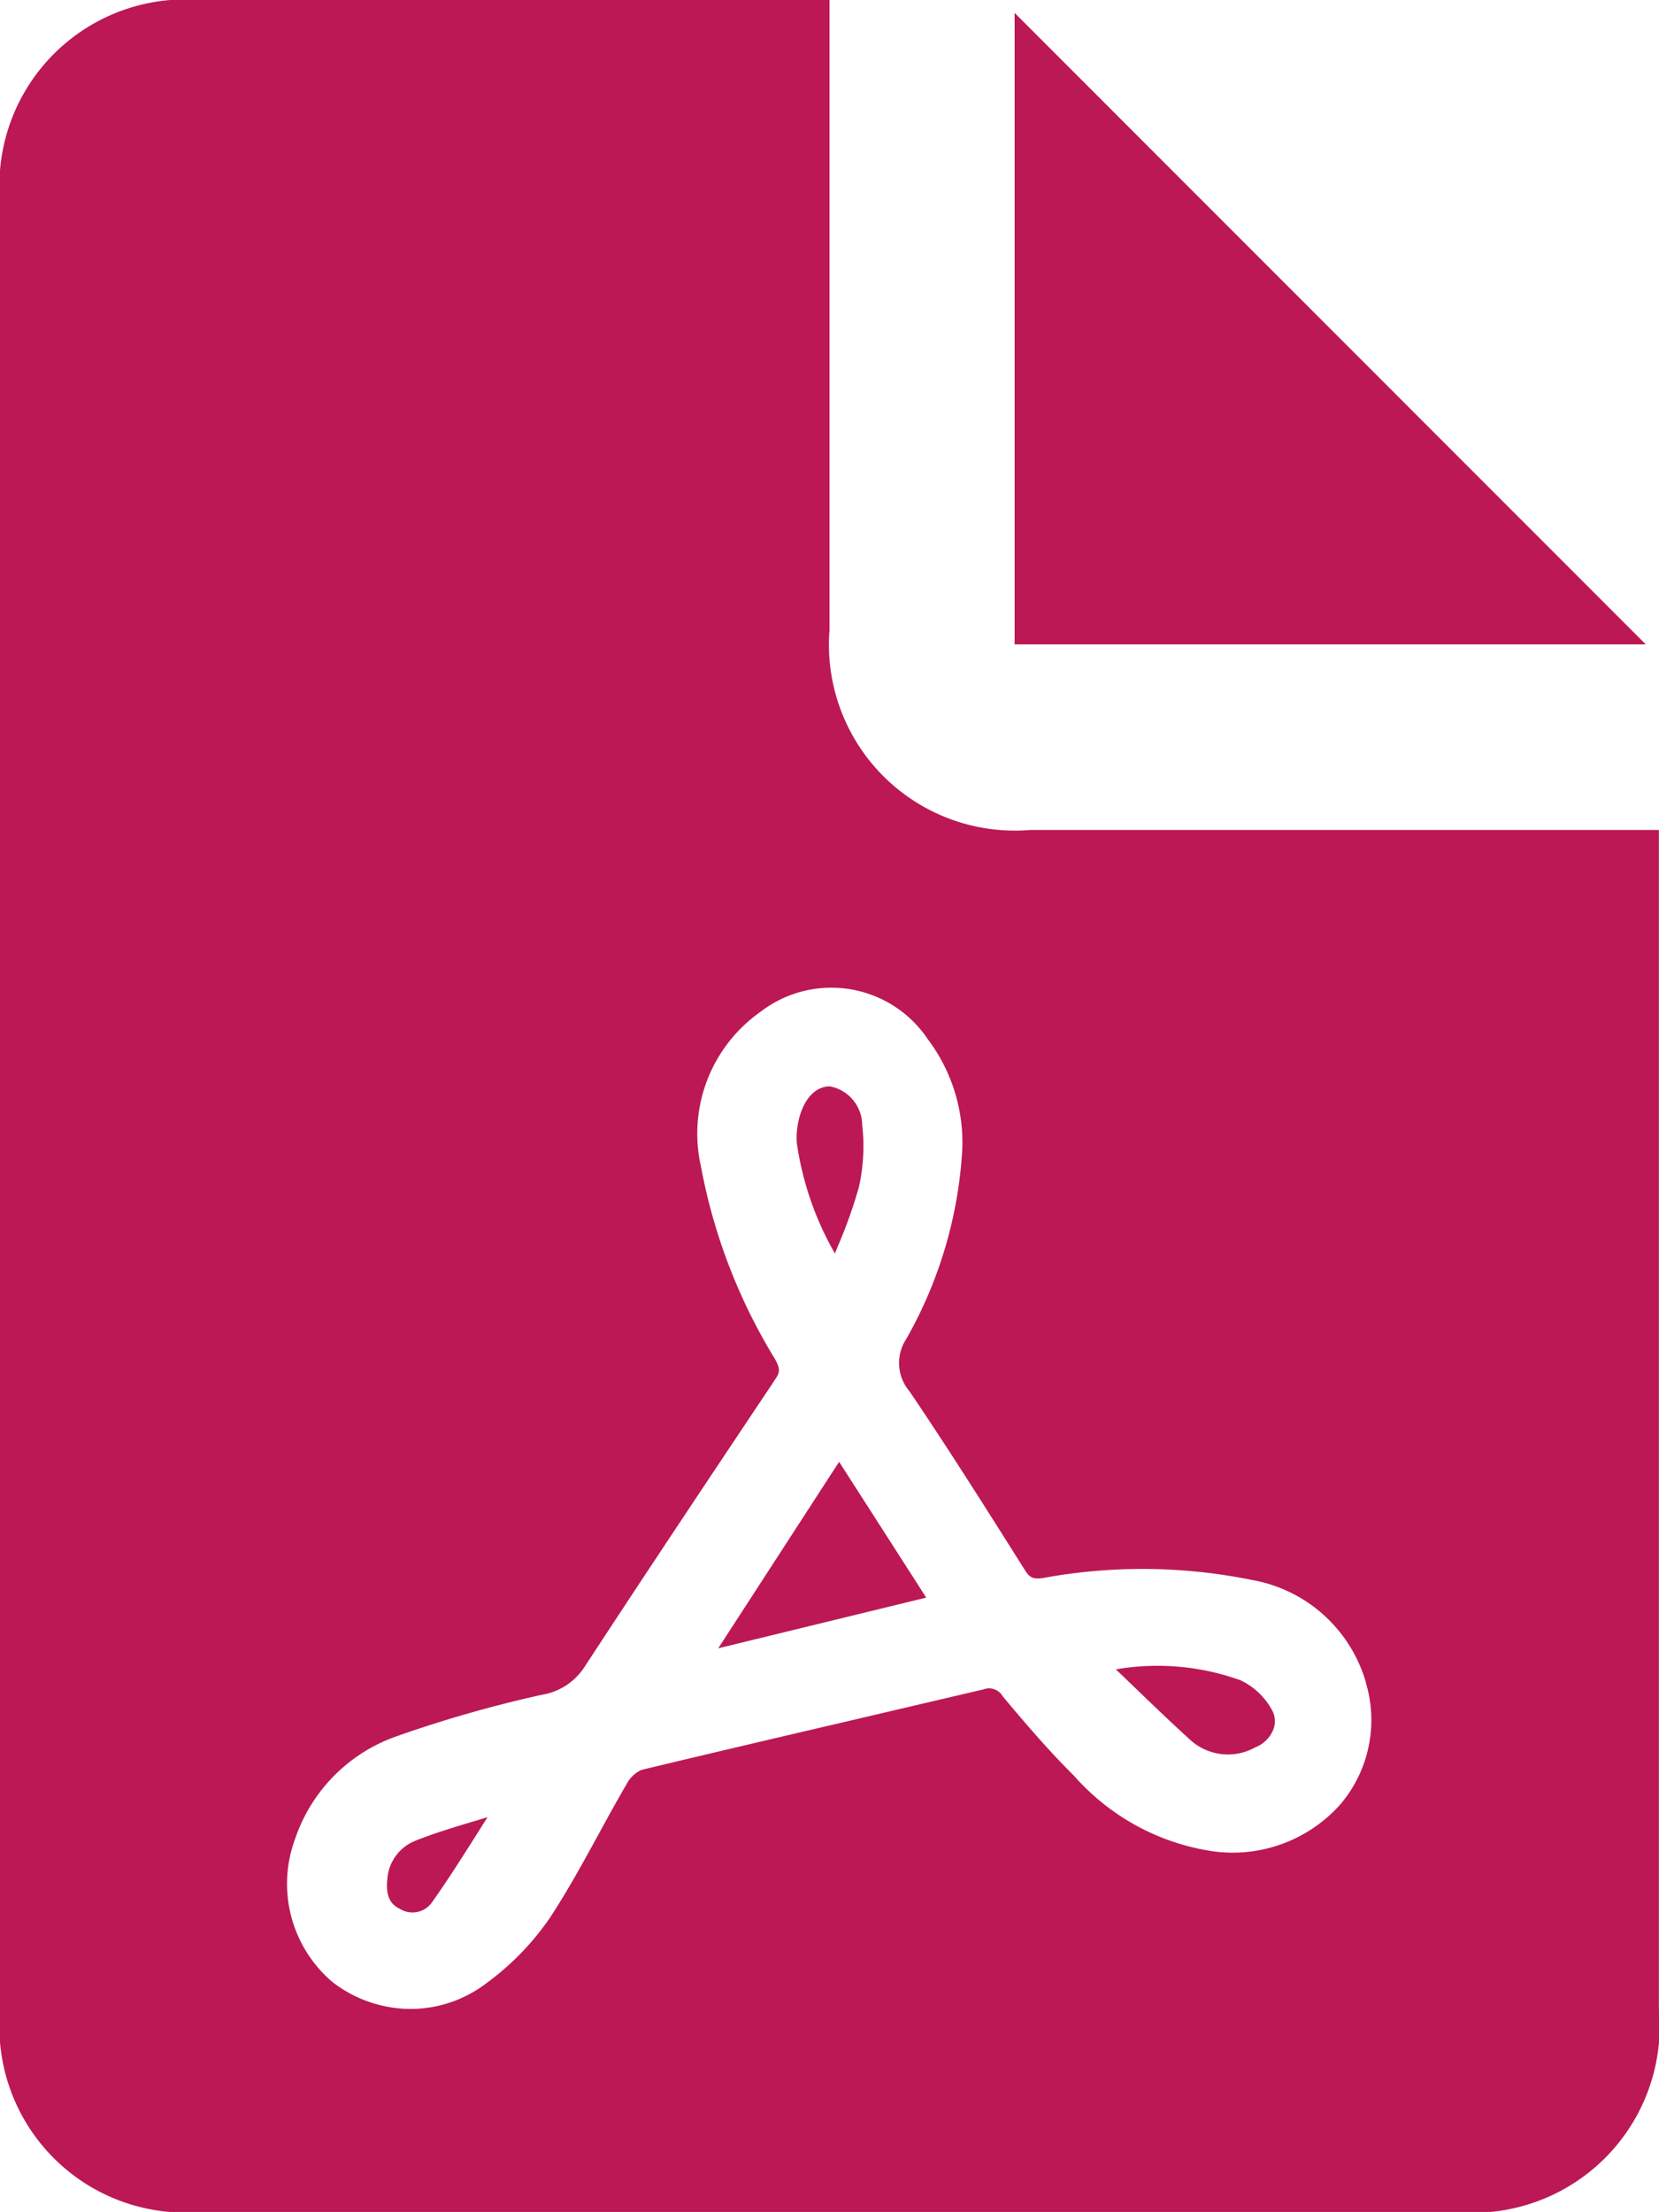 <svg xmlns="http://www.w3.org/2000/svg" width="17.252" height="23" viewBox="0 0 17.252 23">
  <path id="Path_3533" data-name="Path 3533" d="M10.551,6.7V.134L17.114,6.7ZM7.469,17.139l2.163-.527L8.726,15.2Zm1.211-4.1.032-.079a4.957,4.957,0,0,0,.221-.621,1.96,1.96,0,0,0,.033-.643.413.413,0,0,0-.336-.4h0c-.161,0-.288.15-.332.389a.753.753,0,0,0-.012.2,3.223,3.223,0,0,0,.4,1.155m-4.366,6.1a.462.462,0,0,0-.292.4c-.022.207.056.273.135.311a.248.248,0,0,0,.333-.076c.163-.23.317-.474.466-.709l.108-.171-.129.039c-.207.062-.421.126-.622.206M17.251,8.63v.331q0,5.964,0,11.927A1.942,1.942,0,0,1,15.137,23L2.087,23A1.933,1.933,0,0,1,0,20.915Q0,11.5,0,2.084A1.935,1.935,0,0,1,2.087,0Q5.2,0,8.317,0h.309V.463q0,3.045,0,6.09A1.933,1.933,0,0,0,10.715,8.63q3.087,0,6.174,0ZM14.206,17.5a1.506,1.506,0,0,0-1.189-1.072,5.72,5.72,0,0,0-2.17-.02c-.1.014-.138,0-.189-.082-.386-.612-.785-1.246-1.2-1.859a.454.454,0,0,1-.034-.544,4.5,4.5,0,0,0,.583-1.974,1.786,1.786,0,0,0-.36-1.145,1.207,1.207,0,0,0-1.74-.282,1.549,1.549,0,0,0-.617,1.611,5.893,5.893,0,0,0,.77,2c.056.1.05.141,0,.211l-.01.016c-.65.973-1.322,1.979-1.973,2.975a.653.653,0,0,1-.445.288,12.957,12.957,0,0,0-1.491.425,1.711,1.711,0,0,0-1.074,1.078,1.34,1.34,0,0,0,.39,1.483,1.333,1.333,0,0,0,.812.28,1.3,1.3,0,0,0,.783-.263,2.817,2.817,0,0,0,.664-.681c.187-.284.352-.587.512-.879.094-.172.191-.349.291-.52a.325.325,0,0,1,.153-.143c.733-.176,1.48-.351,2.2-.519l1.356-.318a.164.164,0,0,1,.2.073c.228.273.476.563.745.83a2.387,2.387,0,0,0,1.456.783,1.5,1.5,0,0,0,1.312-.493,1.355,1.355,0,0,0,.263-1.261m-1.3-.025a2.548,2.548,0,0,0-1.3-.115l.145.139c.222.214.431.416.644.608a.582.582,0,0,0,.66.064.33.33,0,0,0,.189-.187.239.239,0,0,0-.014-.2.731.731,0,0,0-.324-.309" transform="translate(0 0)" fill="#bc1855"/>
</svg>
